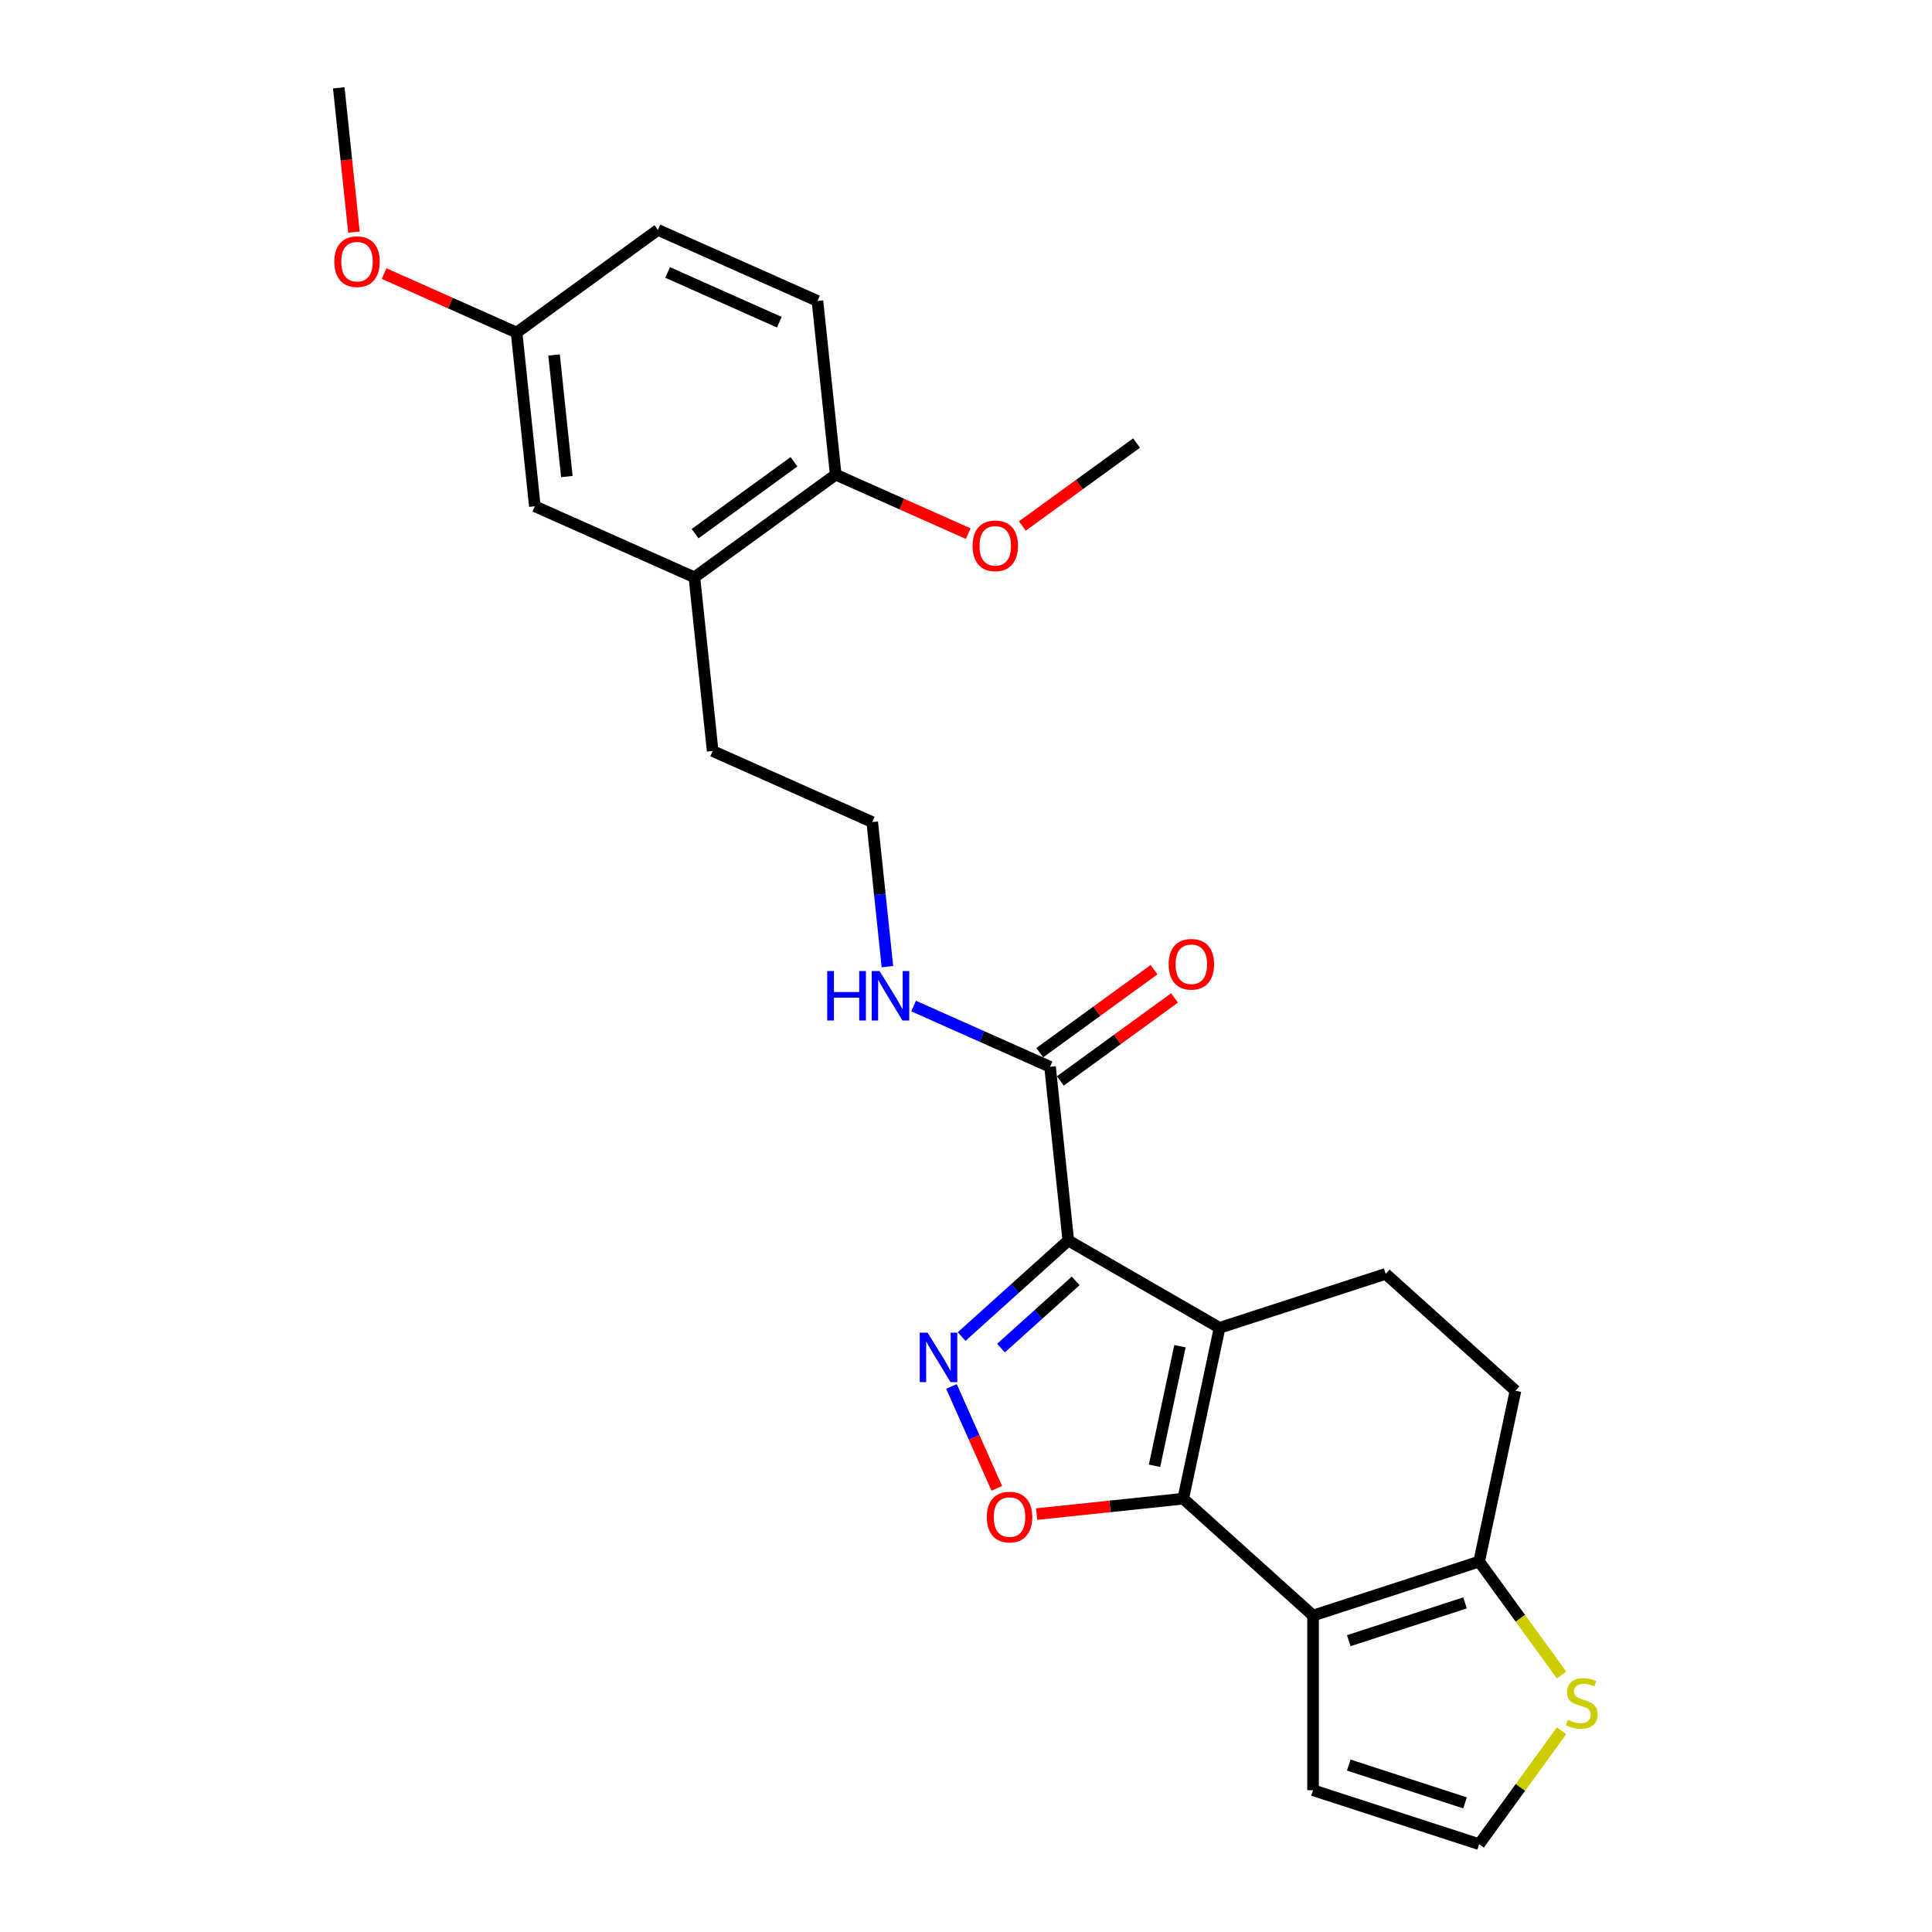 <?xml version='1.0' encoding='iso-8859-1'?>
<svg version='1.1' baseProfile='full'
              xmlns='http://www.w3.org/2000/svg'
                      xmlns:rdkit='http://www.rdkit.org/xml'
                      xmlns:xlink='http://www.w3.org/1999/xlink'
                  xml:space='preserve'
width='1000px' height='1000px' viewBox='0 0 1000 1000'>
<!-- END OF HEADER -->
<rect style='opacity:1.0;fill:#FFFFFF;stroke:none' width='1000' height='1000' x='0' y='0'> </rect>
<path class='bond-0' d='M 631.242,687.284 L 552.95,642.082' style='fill:none;fill-rule:evenodd;stroke:#000000;stroke-width:6px;stroke-linecap:butt;stroke-linejoin:miter;stroke-opacity:1' />
<path class='bond-1' d='M 631.242,687.284 L 612.446,775.713' style='fill:none;fill-rule:evenodd;stroke:#000000;stroke-width:6px;stroke-linecap:butt;stroke-linejoin:miter;stroke-opacity:1' />
<path class='bond-1' d='M 610.737,696.789 L 597.579,758.689' style='fill:none;fill-rule:evenodd;stroke:#000000;stroke-width:6px;stroke-linecap:butt;stroke-linejoin:miter;stroke-opacity:1' />
<path class='bond-7' d='M 631.242,687.284 L 717.221,659.348' style='fill:none;fill-rule:evenodd;stroke:#000000;stroke-width:6px;stroke-linecap:butt;stroke-linejoin:miter;stroke-opacity:1' />
<path class='bond-2' d='M 552.95,642.082 L 525.343,666.939' style='fill:none;fill-rule:evenodd;stroke:#000000;stroke-width:6px;stroke-linecap:butt;stroke-linejoin:miter;stroke-opacity:1' />
<path class='bond-2' d='M 525.343,666.939 L 497.736,691.797' style='fill:none;fill-rule:evenodd;stroke:#0000FF;stroke-width:6px;stroke-linecap:butt;stroke-linejoin:miter;stroke-opacity:1' />
<path class='bond-2' d='M 556.766,662.976 L 537.441,680.376' style='fill:none;fill-rule:evenodd;stroke:#000000;stroke-width:6px;stroke-linecap:butt;stroke-linejoin:miter;stroke-opacity:1' />
<path class='bond-2' d='M 537.441,680.376 L 518.116,697.776' style='fill:none;fill-rule:evenodd;stroke:#0000FF;stroke-width:6px;stroke-linecap:butt;stroke-linejoin:miter;stroke-opacity:1' />
<path class='bond-6' d='M 552.95,642.082 L 543.5,552.173' style='fill:none;fill-rule:evenodd;stroke:#000000;stroke-width:6px;stroke-linecap:butt;stroke-linejoin:miter;stroke-opacity:1' />
<path class='bond-3' d='M 612.446,775.713 L 679.629,836.205' style='fill:none;fill-rule:evenodd;stroke:#000000;stroke-width:6px;stroke-linecap:butt;stroke-linejoin:miter;stroke-opacity:1' />
<path class='bond-4' d='M 612.446,775.713 L 574.498,779.701' style='fill:none;fill-rule:evenodd;stroke:#000000;stroke-width:6px;stroke-linecap:butt;stroke-linejoin:miter;stroke-opacity:1' />
<path class='bond-4' d='M 574.498,779.701 L 536.549,783.69' style='fill:none;fill-rule:evenodd;stroke:#FF0000;stroke-width:6px;stroke-linecap:butt;stroke-linejoin:miter;stroke-opacity:1' />
<path class='bond-26' d='M 492.472,717.635 L 504.211,744.002' style='fill:none;fill-rule:evenodd;stroke:#0000FF;stroke-width:6px;stroke-linecap:butt;stroke-linejoin:miter;stroke-opacity:1' />
<path class='bond-26' d='M 504.211,744.002 L 515.95,770.369' style='fill:none;fill-rule:evenodd;stroke:#FF0000;stroke-width:6px;stroke-linecap:butt;stroke-linejoin:miter;stroke-opacity:1' />
<path class='bond-9' d='M 679.629,836.205 L 679.629,926.609' style='fill:none;fill-rule:evenodd;stroke:#000000;stroke-width:6px;stroke-linecap:butt;stroke-linejoin:miter;stroke-opacity:1' />
<path class='bond-27' d='M 679.629,836.205 L 765.609,808.268' style='fill:none;fill-rule:evenodd;stroke:#000000;stroke-width:6px;stroke-linecap:butt;stroke-linejoin:miter;stroke-opacity:1' />
<path class='bond-27' d='M 698.113,849.21 L 758.299,829.655' style='fill:none;fill-rule:evenodd;stroke:#000000;stroke-width:6px;stroke-linecap:butt;stroke-linejoin:miter;stroke-opacity:1' />
<path class='bond-5' d='M 765.609,808.268 L 784.405,719.84' style='fill:none;fill-rule:evenodd;stroke:#000000;stroke-width:6px;stroke-linecap:butt;stroke-linejoin:miter;stroke-opacity:1' />
<path class='bond-8' d='M 765.609,808.268 L 786.943,837.633' style='fill:none;fill-rule:evenodd;stroke:#000000;stroke-width:6px;stroke-linecap:butt;stroke-linejoin:miter;stroke-opacity:1' />
<path class='bond-8' d='M 786.943,837.633 L 808.278,866.998' style='fill:none;fill-rule:evenodd;stroke:#CCCC00;stroke-width:6px;stroke-linecap:butt;stroke-linejoin:miter;stroke-opacity:1' />
<path class='bond-14' d='M 548.814,559.487 L 578.376,538.008' style='fill:none;fill-rule:evenodd;stroke:#000000;stroke-width:6px;stroke-linecap:butt;stroke-linejoin:miter;stroke-opacity:1' />
<path class='bond-14' d='M 578.376,538.008 L 607.939,516.529' style='fill:none;fill-rule:evenodd;stroke:#FF0000;stroke-width:6px;stroke-linecap:butt;stroke-linejoin:miter;stroke-opacity:1' />
<path class='bond-14' d='M 538.186,544.859 L 567.749,523.38' style='fill:none;fill-rule:evenodd;stroke:#000000;stroke-width:6px;stroke-linecap:butt;stroke-linejoin:miter;stroke-opacity:1' />
<path class='bond-14' d='M 567.749,523.38 L 597.312,501.902' style='fill:none;fill-rule:evenodd;stroke:#FF0000;stroke-width:6px;stroke-linecap:butt;stroke-linejoin:miter;stroke-opacity:1' />
<path class='bond-16' d='M 543.5,552.173 L 508.19,536.452' style='fill:none;fill-rule:evenodd;stroke:#000000;stroke-width:6px;stroke-linecap:butt;stroke-linejoin:miter;stroke-opacity:1' />
<path class='bond-16' d='M 508.19,536.452 L 472.881,520.731' style='fill:none;fill-rule:evenodd;stroke:#0000FF;stroke-width:6px;stroke-linecap:butt;stroke-linejoin:miter;stroke-opacity:1' />
<path class='bond-12' d='M 717.221,659.348 L 784.405,719.84' style='fill:none;fill-rule:evenodd;stroke:#000000;stroke-width:6px;stroke-linecap:butt;stroke-linejoin:miter;stroke-opacity:1' />
<path class='bond-28' d='M 808.278,895.816 L 786.943,925.181' style='fill:none;fill-rule:evenodd;stroke:#CCCC00;stroke-width:6px;stroke-linecap:butt;stroke-linejoin:miter;stroke-opacity:1' />
<path class='bond-28' d='M 786.943,925.181 L 765.609,954.545' style='fill:none;fill-rule:evenodd;stroke:#000000;stroke-width:6px;stroke-linecap:butt;stroke-linejoin:miter;stroke-opacity:1' />
<path class='bond-10' d='M 679.629,926.609 L 765.609,954.545' style='fill:none;fill-rule:evenodd;stroke:#000000;stroke-width:6px;stroke-linecap:butt;stroke-linejoin:miter;stroke-opacity:1' />
<path class='bond-10' d='M 698.113,913.604 L 758.299,933.159' style='fill:none;fill-rule:evenodd;stroke:#000000;stroke-width:6px;stroke-linecap:butt;stroke-linejoin:miter;stroke-opacity:1' />
<path class='bond-11' d='M 359.423,298.814 L 368.873,388.723' style='fill:none;fill-rule:evenodd;stroke:#000000;stroke-width:6px;stroke-linecap:butt;stroke-linejoin:miter;stroke-opacity:1' />
<path class='bond-13' d='M 359.423,298.814 L 432.562,245.676' style='fill:none;fill-rule:evenodd;stroke:#000000;stroke-width:6px;stroke-linecap:butt;stroke-linejoin:miter;stroke-opacity:1' />
<path class='bond-13' d='M 359.767,276.215 L 410.964,239.019' style='fill:none;fill-rule:evenodd;stroke:#000000;stroke-width:6px;stroke-linecap:butt;stroke-linejoin:miter;stroke-opacity:1' />
<path class='bond-15' d='M 359.423,298.814 L 276.835,262.043' style='fill:none;fill-rule:evenodd;stroke:#000000;stroke-width:6px;stroke-linecap:butt;stroke-linejoin:miter;stroke-opacity:1' />
<path class='bond-17' d='M 432.562,245.676 L 423.112,155.767' style='fill:none;fill-rule:evenodd;stroke:#000000;stroke-width:6px;stroke-linecap:butt;stroke-linejoin:miter;stroke-opacity:1' />
<path class='bond-20' d='M 432.562,245.676 L 466.85,260.941' style='fill:none;fill-rule:evenodd;stroke:#000000;stroke-width:6px;stroke-linecap:butt;stroke-linejoin:miter;stroke-opacity:1' />
<path class='bond-20' d='M 466.85,260.941 L 501.138,276.207' style='fill:none;fill-rule:evenodd;stroke:#FF0000;stroke-width:6px;stroke-linecap:butt;stroke-linejoin:miter;stroke-opacity:1' />
<path class='bond-18' d='M 276.835,262.043 L 267.385,172.134' style='fill:none;fill-rule:evenodd;stroke:#000000;stroke-width:6px;stroke-linecap:butt;stroke-linejoin:miter;stroke-opacity:1' />
<path class='bond-18' d='M 293.399,246.667 L 286.785,183.731' style='fill:none;fill-rule:evenodd;stroke:#000000;stroke-width:6px;stroke-linecap:butt;stroke-linejoin:miter;stroke-opacity:1' />
<path class='bond-21' d='M 459.328,500.341 L 455.395,462.917' style='fill:none;fill-rule:evenodd;stroke:#0000FF;stroke-width:6px;stroke-linecap:butt;stroke-linejoin:miter;stroke-opacity:1' />
<path class='bond-21' d='M 455.395,462.917 L 451.462,425.493' style='fill:none;fill-rule:evenodd;stroke:#000000;stroke-width:6px;stroke-linecap:butt;stroke-linejoin:miter;stroke-opacity:1' />
<path class='bond-29' d='M 423.112,155.767 L 340.524,118.996' style='fill:none;fill-rule:evenodd;stroke:#000000;stroke-width:6px;stroke-linecap:butt;stroke-linejoin:miter;stroke-opacity:1' />
<path class='bond-29' d='M 403.37,166.769 L 345.558,141.029' style='fill:none;fill-rule:evenodd;stroke:#000000;stroke-width:6px;stroke-linecap:butt;stroke-linejoin:miter;stroke-opacity:1' />
<path class='bond-19' d='M 267.385,172.134 L 340.524,118.996' style='fill:none;fill-rule:evenodd;stroke:#000000;stroke-width:6px;stroke-linecap:butt;stroke-linejoin:miter;stroke-opacity:1' />
<path class='bond-22' d='M 267.385,172.134 L 233.097,156.868' style='fill:none;fill-rule:evenodd;stroke:#000000;stroke-width:6px;stroke-linecap:butt;stroke-linejoin:miter;stroke-opacity:1' />
<path class='bond-22' d='M 233.097,156.868 L 198.81,141.602' style='fill:none;fill-rule:evenodd;stroke:#FF0000;stroke-width:6px;stroke-linecap:butt;stroke-linejoin:miter;stroke-opacity:1' />
<path class='bond-24' d='M 529.163,272.265 L 558.726,250.787' style='fill:none;fill-rule:evenodd;stroke:#FF0000;stroke-width:6px;stroke-linecap:butt;stroke-linejoin:miter;stroke-opacity:1' />
<path class='bond-24' d='M 558.726,250.787 L 588.289,229.308' style='fill:none;fill-rule:evenodd;stroke:#000000;stroke-width:6px;stroke-linecap:butt;stroke-linejoin:miter;stroke-opacity:1' />
<path class='bond-23' d='M 451.462,425.493 L 368.873,388.723' style='fill:none;fill-rule:evenodd;stroke:#000000;stroke-width:6px;stroke-linecap:butt;stroke-linejoin:miter;stroke-opacity:1' />
<path class='bond-25' d='M 183.199,120.157 L 179.273,82.806' style='fill:none;fill-rule:evenodd;stroke:#FF0000;stroke-width:6px;stroke-linecap:butt;stroke-linejoin:miter;stroke-opacity:1' />
<path class='bond-25' d='M 179.273,82.806 L 175.347,45.455' style='fill:none;fill-rule:evenodd;stroke:#000000;stroke-width:6px;stroke-linecap:butt;stroke-linejoin:miter;stroke-opacity:1' />
<path  class='atom-3' d='M 480.107 689.773
L 488.496 703.334
Q 489.328 704.672, 490.666 707.094
Q 492.004 709.517, 492.076 709.662
L 492.076 689.773
L 495.476 689.773
L 495.476 715.375
L 491.968 715.375
L 482.964 700.549
Q 481.915 698.813, 480.794 696.824
Q 479.709 694.836, 479.384 694.221
L 479.384 715.375
L 476.057 715.375
L 476.057 689.773
L 480.107 689.773
' fill='#0000FF'/>
<path  class='atom-5' d='M 510.784 785.235
Q 510.784 779.087, 513.822 775.652
Q 516.859 772.217, 522.537 772.217
Q 528.214 772.217, 531.252 775.652
Q 534.289 779.087, 534.289 785.235
Q 534.289 791.455, 531.216 794.998
Q 528.142 798.506, 522.537 798.506
Q 516.896 798.506, 513.822 794.998
Q 510.784 791.491, 510.784 785.235
M 522.537 795.613
Q 526.442 795.613, 528.54 793.01
Q 530.673 790.37, 530.673 785.235
Q 530.673 780.208, 528.54 777.677
Q 526.442 775.11, 522.537 775.11
Q 518.631 775.11, 516.498 777.641
Q 514.4 780.172, 514.4 785.235
Q 514.4 790.406, 516.498 793.01
Q 518.631 795.613, 522.537 795.613
' fill='#FF0000'/>
<path  class='atom-9' d='M 811.515 890.194
Q 811.804 890.303, 812.997 890.809
Q 814.19 891.315, 815.492 891.641
Q 816.83 891.93, 818.132 891.93
Q 820.555 891.93, 821.965 890.773
Q 823.376 889.579, 823.376 887.518
Q 823.376 886.108, 822.652 885.24
Q 821.965 884.372, 820.88 883.902
Q 819.796 883.432, 817.987 882.89
Q 815.709 882.202, 814.335 881.552
Q 812.997 880.901, 812.021 879.527
Q 811.081 878.152, 811.081 875.838
Q 811.081 872.62, 813.25 870.631
Q 815.456 868.642, 819.796 868.642
Q 822.761 868.642, 826.124 870.052
L 825.292 872.837
Q 822.218 871.571, 819.904 871.571
Q 817.409 871.571, 816.035 872.62
Q 814.661 873.632, 814.697 875.404
Q 814.697 876.778, 815.384 877.61
Q 816.107 878.442, 817.12 878.912
Q 818.168 879.382, 819.904 879.924
Q 822.218 880.648, 823.593 881.371
Q 824.967 882.094, 825.943 883.577
Q 826.956 885.023, 826.956 887.518
Q 826.956 891.062, 824.569 892.979
Q 822.218 894.859, 818.277 894.859
Q 815.999 894.859, 814.263 894.353
Q 812.563 893.883, 810.538 893.051
L 811.515 890.194
' fill='#CCCC00'/>
<path  class='atom-15' d='M 604.886 499.107
Q 604.886 492.96, 607.923 489.524
Q 610.961 486.089, 616.638 486.089
Q 622.316 486.089, 625.353 489.524
Q 628.391 492.96, 628.391 499.107
Q 628.391 505.327, 625.317 508.871
Q 622.243 512.378, 616.638 512.378
Q 610.997 512.378, 607.923 508.871
Q 604.886 505.363, 604.886 499.107
M 616.638 509.486
Q 620.544 509.486, 622.641 506.882
Q 624.775 504.242, 624.775 499.107
Q 624.775 494.081, 622.641 491.549
Q 620.544 488.982, 616.638 488.982
Q 612.733 488.982, 610.599 491.513
Q 608.502 494.044, 608.502 499.107
Q 608.502 504.278, 610.599 506.882
Q 612.733 509.486, 616.638 509.486
' fill='#FF0000'/>
<path  class='atom-17' d='M 428.167 502.601
L 431.639 502.601
L 431.639 513.486
L 444.729 513.486
L 444.729 502.601
L 448.201 502.601
L 448.201 528.204
L 444.729 528.204
L 444.729 516.379
L 431.639 516.379
L 431.639 528.204
L 428.167 528.204
L 428.167 502.601
' fill='#0000FF'/>
<path  class='atom-17' d='M 455.252 502.601
L 463.642 516.162
Q 464.473 517.5, 465.811 519.923
Q 467.149 522.345, 467.222 522.49
L 467.222 502.601
L 470.621 502.601
L 470.621 528.204
L 467.113 528.204
L 458.109 513.377
Q 457.06 511.642, 455.939 509.653
Q 454.854 507.664, 454.529 507.049
L 454.529 528.204
L 451.202 528.204
L 451.202 502.601
L 455.252 502.601
' fill='#0000FF'/>
<path  class='atom-21' d='M 503.398 282.519
Q 503.398 276.371, 506.435 272.936
Q 509.473 269.5, 515.15 269.5
Q 520.828 269.5, 523.865 272.936
Q 526.903 276.371, 526.903 282.519
Q 526.903 288.738, 523.829 292.282
Q 520.755 295.79, 515.15 295.79
Q 509.509 295.79, 506.435 292.282
Q 503.398 288.775, 503.398 282.519
M 515.15 292.897
Q 519.056 292.897, 521.153 290.293
Q 523.287 287.654, 523.287 282.519
Q 523.287 277.492, 521.153 274.961
Q 519.056 272.393, 515.15 272.393
Q 511.245 272.393, 509.111 274.925
Q 507.014 277.456, 507.014 282.519
Q 507.014 287.69, 509.111 290.293
Q 511.245 292.897, 515.15 292.897
' fill='#FF0000'/>
<path  class='atom-23' d='M 173.044 135.436
Q 173.044 129.288, 176.082 125.853
Q 179.12 122.418, 184.797 122.418
Q 190.474 122.418, 193.512 125.853
Q 196.55 129.288, 196.55 135.436
Q 196.55 141.656, 193.476 145.199
Q 190.402 148.707, 184.797 148.707
Q 179.156 148.707, 176.082 145.199
Q 173.044 141.692, 173.044 135.436
M 184.797 145.814
Q 188.702 145.814, 190.8 143.211
Q 192.933 140.571, 192.933 135.436
Q 192.933 130.409, 190.8 127.878
Q 188.702 125.311, 184.797 125.311
Q 180.892 125.311, 178.758 127.842
Q 176.661 130.373, 176.661 135.436
Q 176.661 140.607, 178.758 143.211
Q 180.892 145.814, 184.797 145.814
' fill='#FF0000'/>
</svg>
